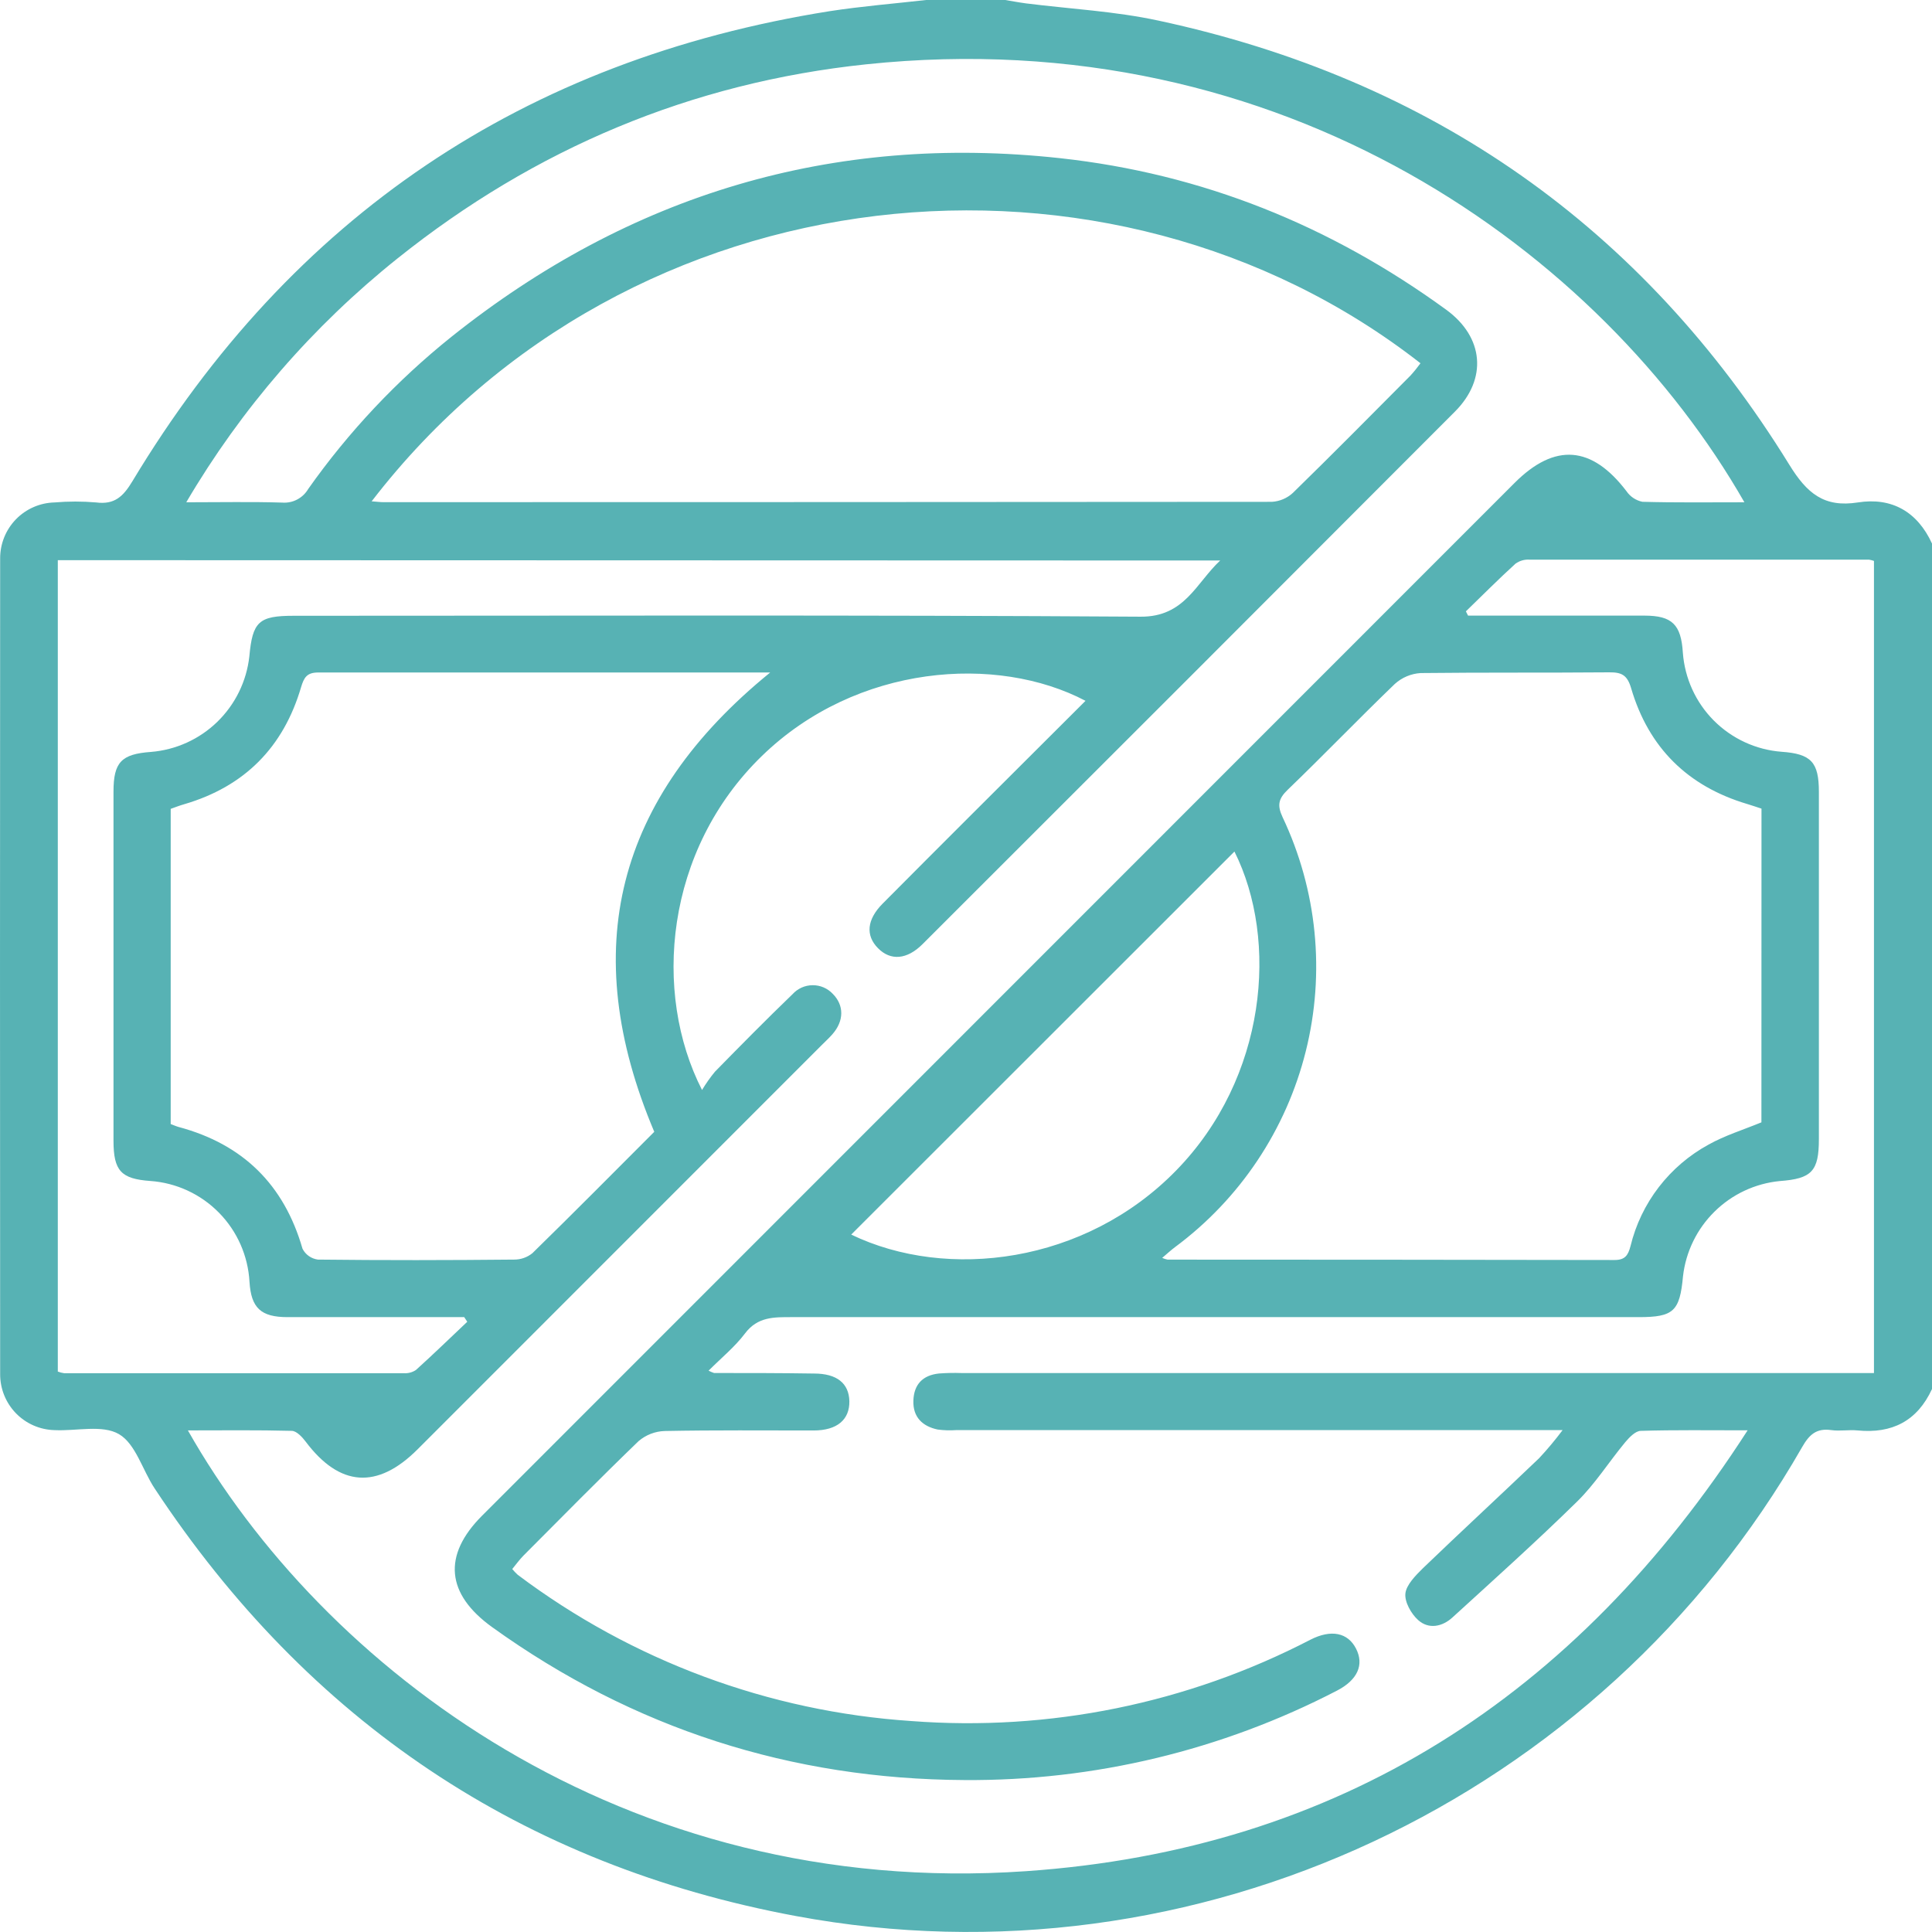<svg width="51" height="51" viewBox="0 0 51 51" fill="none" xmlns="http://www.w3.org/2000/svg">
<g clip-path="url(#clip0_146_1933)">
<path d="M51 14.348V36.667C50.611 37.51 49.946 37.849 49.036 37.76C48.806 37.737 48.567 37.783 48.34 37.751C47.951 37.696 47.761 37.868 47.572 38.199C42.237 47.517 31.547 52.538 21.011 50.579C13.783 49.236 8.136 45.433 4.08 39.288C3.761 38.805 3.581 38.115 3.141 37.858C2.7 37.602 2.019 37.78 1.443 37.752C1.056 37.743 0.688 37.583 0.419 37.305C0.15 37.027 0.001 36.655 0.004 36.268C-0.001 29.094 -0.001 21.92 0.004 14.747C0.001 14.36 0.15 13.988 0.419 13.71C0.688 13.432 1.056 13.272 1.443 13.263C1.806 13.232 2.172 13.232 2.536 13.263C3.025 13.327 3.252 13.106 3.495 12.704C7.7 5.715 13.833 1.58 21.894 0.296C22.757 0.163 23.633 0.093 24.503 -0.006H26.499C26.694 0.026 26.887 0.063 27.081 0.089C28.247 0.236 29.431 0.296 30.576 0.543C37.78 2.089 43.36 5.991 47.233 12.267C47.7 13.026 48.152 13.403 49.044 13.263C49.935 13.123 50.613 13.505 51 14.348ZM46.048 13.259C42.285 6.684 33.898 0.539 22.864 1.698C18.249 2.183 14.122 3.92 10.497 6.819C8.259 8.607 6.368 10.789 4.917 13.259C5.827 13.259 6.638 13.242 7.446 13.267C7.583 13.278 7.722 13.251 7.844 13.186C7.967 13.122 8.068 13.025 8.138 12.905C9.203 11.397 10.475 10.046 11.916 8.891C16.624 5.134 21.972 3.522 27.978 4.175C31.737 4.584 35.125 5.955 38.175 8.175C39.171 8.899 39.269 10.002 38.406 10.866C33.726 15.556 29.042 20.241 24.354 24.922C23.942 25.335 23.508 25.367 23.177 25.03C22.845 24.694 22.881 24.276 23.299 23.854C24.059 23.087 24.824 22.325 25.587 21.561L28.655 18.5C26.318 17.271 22.615 17.528 20.117 19.951C17.549 22.44 17.22 26.207 18.532 28.773C18.634 28.603 18.749 28.44 18.875 28.288C19.55 27.599 20.226 26.914 20.919 26.246C20.987 26.171 21.068 26.112 21.16 26.07C21.251 26.029 21.35 26.008 21.45 26.007C21.55 26.006 21.649 26.026 21.741 26.065C21.833 26.105 21.916 26.163 21.984 26.236C22.285 26.538 22.282 26.95 21.974 27.301C21.887 27.401 21.788 27.49 21.694 27.585C18.138 31.143 14.582 34.701 11.024 38.258C9.959 39.323 8.965 39.249 8.068 38.054C7.977 37.933 7.829 37.775 7.704 37.771C6.803 37.747 5.901 37.759 4.96 37.759C8.485 43.987 16.424 50.129 27.076 49.395C35.326 48.827 41.597 44.798 46.133 37.757C45.094 37.757 44.204 37.744 43.315 37.771C43.174 37.771 43.013 37.94 42.905 38.067C42.47 38.591 42.106 39.176 41.62 39.649C40.555 40.694 39.444 41.69 38.342 42.696C38.076 42.941 37.715 43.017 37.436 42.766C37.251 42.6 37.075 42.288 37.099 42.063C37.123 41.839 37.365 41.591 37.561 41.398C38.576 40.422 39.611 39.467 40.629 38.493C40.849 38.257 41.056 38.009 41.249 37.751H25.247C25.082 37.763 24.915 37.758 24.751 37.736C24.352 37.651 24.097 37.41 24.111 36.976C24.124 36.542 24.361 36.302 24.785 36.257C24.984 36.242 25.183 36.238 25.382 36.245H49.468V14.807C49.425 14.792 49.38 14.78 49.335 14.773C46.347 14.773 43.359 14.773 40.371 14.773C40.241 14.765 40.113 14.803 40.007 14.878C39.559 15.286 39.131 15.716 38.696 16.138L38.753 16.251H39.227C40.621 16.251 42.021 16.251 43.411 16.251C44.139 16.251 44.377 16.487 44.423 17.228C44.473 17.905 44.763 18.541 45.241 19.021C45.72 19.501 46.355 19.794 47.03 19.845C47.809 19.9 48.014 20.118 48.014 20.902V30.069C48.014 30.916 47.828 31.115 46.98 31.177C46.331 31.241 45.724 31.525 45.26 31.983C44.795 32.44 44.501 33.043 44.427 33.691C44.342 34.616 44.177 34.769 43.26 34.769C35.808 34.769 28.356 34.769 20.904 34.769C20.431 34.769 20 34.756 19.666 35.2C19.4 35.553 19.046 35.84 18.705 36.182C18.752 36.207 18.8 36.227 18.85 36.244C19.73 36.244 20.61 36.244 21.489 36.258C22.093 36.258 22.409 36.517 22.421 36.986C22.43 37.478 22.095 37.76 21.48 37.761C20.169 37.761 18.857 37.749 17.546 37.775C17.293 37.783 17.051 37.877 16.858 38.041C15.831 39.031 14.829 40.05 13.821 41.061C13.712 41.172 13.62 41.299 13.522 41.419C13.567 41.473 13.615 41.524 13.667 41.571C16.682 43.838 20.291 45.18 24.055 45.431C27.698 45.71 31.346 44.967 34.59 43.285C35.141 43.003 35.581 43.098 35.796 43.52C36.012 43.942 35.843 44.346 35.284 44.633C32.249 46.205 28.877 47.014 25.46 46.989C20.888 46.967 16.717 45.631 12.992 42.953C11.776 42.078 11.679 41.057 12.726 40.01L39.981 12.748C41.046 11.683 42.021 11.765 42.937 12.969C43.035 13.112 43.185 13.211 43.355 13.246C44.23 13.271 45.106 13.259 46.048 13.259ZM46.499 21.346C46.366 21.303 46.245 21.26 46.12 21.223C44.551 20.756 43.52 19.736 43.059 18.171C42.956 17.817 42.806 17.745 42.479 17.748C40.82 17.762 39.16 17.748 37.502 17.767C37.248 17.783 37.008 17.884 36.819 18.055C35.863 18.975 34.943 19.933 33.989 20.851C33.747 21.085 33.711 21.258 33.856 21.569C34.77 23.497 34.987 25.682 34.469 27.752C33.952 29.822 32.733 31.648 31.02 32.919C30.91 33.001 30.808 33.096 30.679 33.205C30.725 33.226 30.773 33.242 30.823 33.251C34.754 33.251 38.686 33.255 42.619 33.261C42.896 33.261 42.977 33.139 43.041 32.896C43.178 32.33 43.433 31.798 43.788 31.337C44.144 30.875 44.592 30.492 45.103 30.214C45.532 29.974 46.012 29.826 46.497 29.627L46.499 21.346ZM20.329 17.752C16.297 17.752 12.344 17.752 8.401 17.752C8.1 17.752 8.024 17.885 7.947 18.142C7.482 19.724 6.456 20.763 4.864 21.229C4.74 21.264 4.62 21.312 4.506 21.352V29.672C4.59 29.703 4.65 29.732 4.714 29.749C6.41 30.203 7.497 31.269 7.985 32.962C8.024 33.04 8.082 33.107 8.153 33.157C8.224 33.207 8.307 33.239 8.393 33.25C10.123 33.27 11.844 33.267 13.568 33.25C13.745 33.252 13.917 33.192 14.054 33.081C15.144 32.016 16.218 30.93 17.271 29.877C15.239 25.072 16.255 21.069 20.329 17.754V17.752ZM9.816 13.234C9.958 13.244 10.038 13.256 10.118 13.256C17.936 13.256 25.755 13.253 33.574 13.247C33.78 13.235 33.977 13.152 34.129 13.011C35.173 11.992 36.201 10.952 37.231 9.916C37.326 9.813 37.414 9.703 37.497 9.589C29.309 3.194 16.614 4.392 9.809 13.236L9.816 13.234ZM1.526 14.787V36.206C1.58 36.227 1.635 36.241 1.691 36.249C4.68 36.249 7.668 36.249 10.655 36.249C10.77 36.258 10.883 36.228 10.979 36.165C11.439 35.75 11.884 35.317 12.335 34.891L12.254 34.769H11.772C10.377 34.769 8.977 34.769 7.589 34.769C6.883 34.769 6.629 34.524 6.586 33.837C6.548 33.151 6.262 32.502 5.78 32.012C5.299 31.522 4.655 31.224 3.97 31.175C3.196 31.12 2.996 30.909 2.996 30.11V20.898C2.996 20.122 3.202 19.905 3.984 19.849C4.643 19.796 5.262 19.515 5.736 19.055C6.21 18.594 6.509 17.984 6.582 17.327C6.666 16.408 6.832 16.255 7.753 16.255C15.205 16.255 22.657 16.231 30.11 16.279C31.274 16.287 31.574 15.389 32.21 14.796L1.526 14.787ZM32.592 22.473L22.47 32.59C24.998 33.81 28.647 33.363 31.052 30.893C33.434 28.451 33.761 24.825 32.585 22.476L32.592 22.473Z" fill="#57B2B4"/>
</g>
<defs>
<clipPath id="clip0_146_1933">
<rect width="51" height="51" fill="white"/>
</clipPath>
</defs>
</svg>
